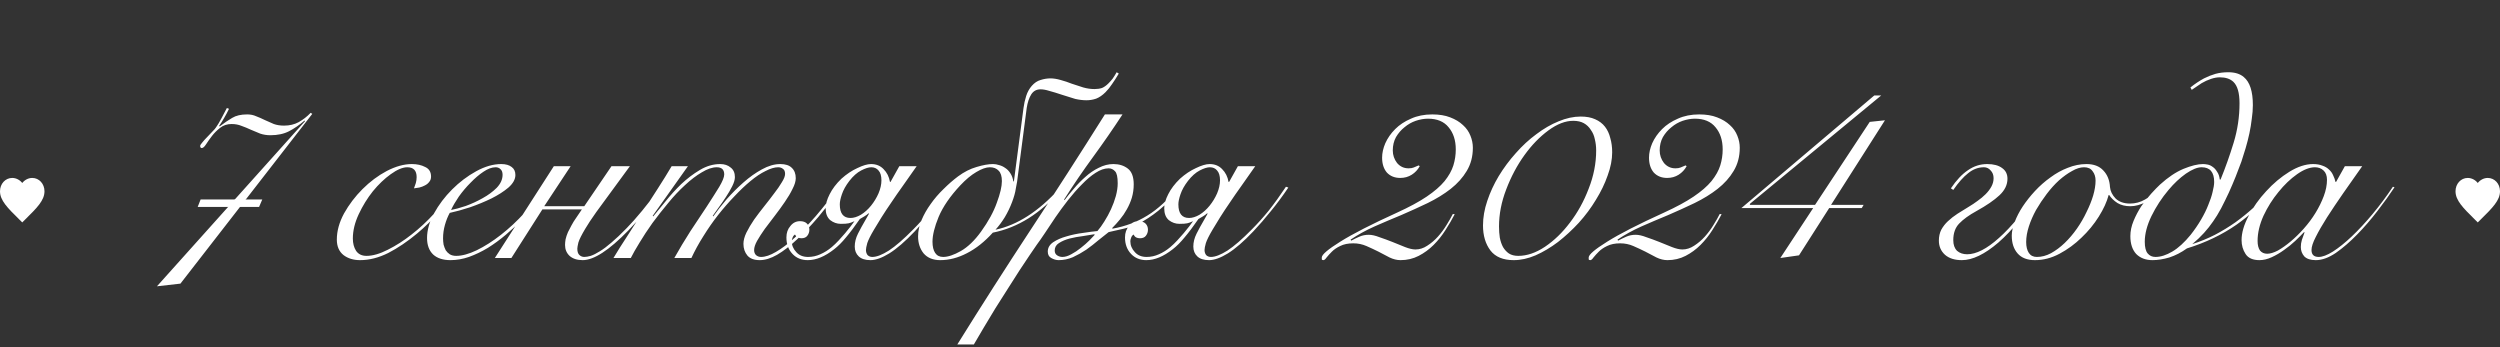 <?xml version="1.0" encoding="UTF-8"?> <svg xmlns="http://www.w3.org/2000/svg" width="281" height="39" viewBox="0 0 281 39" fill="none"><rect x="0" y="0" width="281" height="39" fill="#333333" stroke="none"/><path d="M278.5 25L278.138 24.64C276.85 23.368 276 22.526 276 21.499C276 20.657 276.605 20 277.375 20C277.81 20 278.227 20.221 278.5 20.567C278.773 20.221 279.19 20 279.625 20C280.395 20 281 20.657 281 21.499C281 22.526 280.15 23.368 278.862 24.64L278.5 25Z" fill="white"></path><path d="M2.5 25L2.138 24.64C0.85 23.368 0 22.526 0 21.499C0 20.657 0.605 20 1.375 20C1.81 20 2.228 20.221 2.5 20.567C2.772 20.221 3.19 20 3.625 20C4.395 20 5 20.657 5 21.499C5 22.526 4.15 23.368 2.862 24.64L2.5 25Z" fill="white"></path><path d="M17.64 32.18L34.29 13.61L34.23 13.55C33.65 14.05 33.07 14.45 32.49 14.75C31.91 15.05 31.21 15.2 30.39 15.2C29.99 15.2 29.61 15.14 29.25 15.02C28.89 14.88 28.53 14.73 28.17 14.57C27.83 14.41 27.49 14.27 27.15 14.15C26.81 14.01 26.44 13.94 26.04 13.94C25.54 13.94 25.11 14.08 24.75 14.36C24.39 14.64 24.08 14.95 23.82 15.29C23.56 15.63 23.34 15.94 23.16 16.22C22.98 16.5 22.82 16.64 22.68 16.64C22.56 16.64 22.5 16.56 22.5 16.4C22.5 16.32 22.58 16.19 22.74 16.01C22.9 15.81 23.08 15.61 23.28 15.41C23.48 15.19 23.68 14.98 23.88 14.78C24.08 14.58 24.21 14.43 24.27 14.33C24.47 14.05 24.68 13.7 24.9 13.28C25.12 12.86 25.32 12.48 25.5 12.14L25.74 12.23C25.58 12.57 25.4 12.91 25.2 13.25C25.02 13.57 24.83 13.87 24.63 14.15L24.69 14.21C25.21 13.81 25.68 13.49 26.1 13.25C26.52 12.99 27.08 12.86 27.78 12.86C28.16 12.86 28.5 12.93 28.8 13.07C29.12 13.19 29.44 13.33 29.76 13.49C30.1 13.65 30.44 13.8 30.78 13.94C31.12 14.06 31.5 14.12 31.92 14.12C32.54 14.12 33.09 13.99 33.57 13.73C34.07 13.45 34.52 13.1 34.92 12.68L35.1 12.8L20.28 31.88L17.64 32.18ZM51.15 21.47C50.69 22.21 50.08 23.01 49.32 23.87C48.58 24.71 47.77 25.5 46.89 26.24C45.81 27.14 44.73 27.87 43.65 28.43C42.57 28.97 41.51 29.24 40.47 29.24C39.73 29.24 39.11 29.05 38.61 28.67C38.11 28.27 37.86 27.69 37.86 26.93C37.86 25.97 38.13 24.99 38.67 23.99C39.23 22.99 39.92 22.08 40.74 21.26C41.58 20.42 42.49 19.74 43.47 19.22C44.47 18.7 45.41 18.44 46.29 18.44C46.87 18.44 47.37 18.55 47.79 18.77C48.23 18.97 48.45 19.33 48.45 19.85C48.45 20.09 48.38 20.29 48.24 20.45C48.12 20.61 47.96 20.74 47.76 20.84C47.58 20.94 47.37 21.02 47.13 21.08C46.91 21.12 46.71 21.15 46.53 21.17C46.61 20.97 46.68 20.77 46.74 20.57C46.8 20.35 46.83 20.13 46.83 19.91C46.83 19.17 46.48 18.8 45.78 18.8C45.26 18.8 44.64 19.06 43.92 19.58C43.22 20.08 42.55 20.72 41.91 21.5C41.29 22.28 40.76 23.14 40.32 24.08C39.88 25.02 39.66 25.93 39.66 26.81C39.66 27.35 39.78 27.81 40.02 28.19C40.28 28.57 40.67 28.76 41.19 28.76C41.89 28.76 42.69 28.53 43.59 28.07C44.51 27.61 45.4 27.04 46.26 26.36C47.16 25.66 48.02 24.86 48.84 23.96C49.68 23.04 50.38 22.15 50.94 21.29L51.15 21.47ZM56.49 19.64C56.49 19.36 56.41 19.15 56.25 19.01C56.11 18.87 55.93 18.8 55.71 18.8C55.29 18.8 54.83 18.97 54.33 19.31C53.85 19.63 53.37 20.04 52.89 20.54C52.41 21.02 51.97 21.54 51.57 22.1C51.19 22.66 50.9 23.16 50.7 23.6C51.14 23.52 51.69 23.37 52.35 23.15C53.01 22.91 53.64 22.62 54.24 22.28C54.86 21.94 55.39 21.55 55.83 21.11C56.27 20.65 56.49 20.16 56.49 19.64ZM61.35 21.23C61.05 21.73 60.67 22.28 60.21 22.88C59.77 23.48 59.26 24.08 58.68 24.68C58.12 25.26 57.51 25.83 56.85 26.39C56.21 26.93 55.54 27.42 54.84 27.86C54.14 28.28 53.43 28.62 52.71 28.88C52.01 29.12 51.32 29.24 50.64 29.24C49.8 29.24 49.15 29.03 48.69 28.61C48.23 28.17 48 27.55 48 26.75C48 25.87 48.26 24.95 48.78 23.99C49.32 23.01 50 22.11 50.82 21.29C51.64 20.47 52.54 19.79 53.52 19.25C54.5 18.71 55.44 18.44 56.34 18.44C56.84 18.44 57.23 18.55 57.51 18.77C57.79 18.97 57.93 19.27 57.93 19.67C57.93 20.15 57.67 20.62 57.15 21.08C56.63 21.52 55.99 21.93 55.23 22.31C54.49 22.67 53.69 23 52.83 23.3C51.97 23.58 51.21 23.79 50.55 23.93C50.33 24.33 50.15 24.78 50.01 25.28C49.87 25.78 49.8 26.28 49.8 26.78C49.8 27.02 49.82 27.26 49.86 27.5C49.92 27.72 50 27.93 50.1 28.13C50.22 28.31 50.37 28.46 50.55 28.58C50.75 28.7 50.99 28.76 51.27 28.76C51.93 28.76 52.7 28.55 53.58 28.13C54.48 27.69 55.39 27.11 56.31 26.39C57.23 25.67 58.11 24.85 58.95 23.93C59.79 23.01 60.51 22.06 61.11 21.08L61.35 21.23ZM62.251 18.68H64.141L61.17 23.18H65.671L68.731 18.68H70.8L67.02 23.84C66.481 24.6 66.07 25.22 65.79 25.7C65.371 26.4 65.111 26.92 65.01 27.26C64.93 27.6 64.891 27.83 64.891 27.95C64.891 28.29 64.971 28.53 65.13 28.67C65.29 28.81 65.471 28.88 65.671 28.88C65.871 28.88 66.111 28.84 66.391 28.76C66.691 28.66 67.031 28.49 67.41 28.25C67.811 28.01 68.251 27.68 68.731 27.26C69.231 26.84 69.8 26.3 70.441 25.64C71.501 24.56 72.751 23.04 74.191 21.08L74.49 21.17C73.091 23.13 71.8 24.71 70.621 25.91C68.46 28.13 66.751 29.24 65.49 29.24C64.871 29.24 64.38 29.08 64.02 28.76C63.681 28.44 63.511 28.03 63.511 27.53C63.511 27.35 63.531 27.14 63.571 26.9C63.63 26.64 63.721 26.37 63.84 26.09C63.941 25.89 64.07 25.64 64.231 25.34C64.391 25.04 64.55 24.78 64.71 24.56L65.4 23.54H60.961L57.48 29H55.62L62.251 18.68ZM68.953 29C69.393 28.26 69.903 27.45 70.483 26.57C71.043 25.69 71.613 24.8 72.193 23.9C72.793 22.98 73.373 22.08 73.933 21.2C74.513 20.3 75.033 19.46 75.493 18.68H77.323L73.363 24.26L73.423 24.32C73.803 23.86 74.263 23.3 74.803 22.64C75.343 21.96 75.933 21.31 76.573 20.69C77.233 20.07 77.933 19.54 78.673 19.1C79.413 18.66 80.173 18.44 80.953 18.44C81.433 18.44 81.823 18.57 82.123 18.83C82.443 19.07 82.603 19.43 82.603 19.91C82.603 20.19 82.503 20.53 82.303 20.93C82.103 21.33 81.863 21.74 81.583 22.16C81.323 22.56 81.053 22.95 80.773 23.33C80.493 23.71 80.273 24.02 80.113 24.26L80.173 24.32C80.593 23.72 81.093 23.08 81.673 22.4C82.273 21.72 82.903 21.09 83.563 20.51C84.243 19.91 84.933 19.42 85.633 19.04C86.353 18.64 87.043 18.44 87.703 18.44C88.283 18.44 88.713 18.58 88.993 18.86C89.293 19.14 89.443 19.53 89.443 20.03C89.443 20.37 89.323 20.77 89.083 21.23C88.863 21.69 88.573 22.18 88.213 22.7C87.873 23.2 87.503 23.71 87.103 24.23C86.703 24.75 86.323 25.25 85.963 25.73C85.623 26.21 85.333 26.66 85.093 27.08C84.873 27.48 84.763 27.82 84.763 28.1C84.763 28.34 84.833 28.53 84.973 28.67C85.133 28.81 85.323 28.88 85.543 28.88C86.023 28.88 86.583 28.69 87.223 28.31C87.883 27.93 88.583 27.4 89.323 26.72C90.083 26.04 90.873 25.23 91.693 24.29C92.513 23.33 93.343 22.28 94.183 21.14L94.423 21.26C93.603 22.38 92.783 23.43 91.963 24.41C91.143 25.37 90.343 26.21 89.563 26.93C88.803 27.65 88.063 28.22 87.343 28.64C86.643 29.04 85.993 29.24 85.393 29.24C84.773 29.24 84.313 29.07 84.013 28.73C83.713 28.37 83.563 27.93 83.563 27.41C83.563 27.03 83.673 26.61 83.893 26.15C84.133 25.67 84.423 25.18 84.763 24.68C85.123 24.18 85.503 23.68 85.903 23.18C86.303 22.68 86.673 22.2 87.013 21.74C87.373 21.28 87.663 20.86 87.883 20.48C88.123 20.1 88.243 19.79 88.243 19.55C88.243 19.27 88.163 19.08 88.003 18.98C87.863 18.86 87.683 18.8 87.463 18.8C87.063 18.8 86.593 18.94 86.053 19.22C85.513 19.48 84.943 19.86 84.343 20.36C83.763 20.84 83.163 21.41 82.543 22.07C81.923 22.71 81.313 23.41 80.713 24.17C80.133 24.91 79.583 25.7 79.063 26.54C78.543 27.36 78.093 28.18 77.713 29H75.793C76.353 28 76.953 27 77.593 26C78.253 25 78.863 24.08 79.423 23.24C79.983 22.38 80.453 21.64 80.833 21.02C81.213 20.38 81.403 19.91 81.403 19.61C81.403 19.07 81.123 18.8 80.563 18.8C80.063 18.8 79.503 18.99 78.883 19.37C78.263 19.73 77.633 20.21 76.993 20.81C76.353 21.39 75.723 22.06 75.103 22.82C74.483 23.56 73.893 24.31 73.333 25.07C72.793 25.83 72.313 26.56 71.893 27.26C71.473 27.94 71.143 28.52 70.903 29H68.953ZM103.033 18.68C102.453 19.5 101.933 20.24 101.473 20.9C101.013 21.54 100.583 22.16 100.183 22.76C99.783 23.34 99.413 23.9 99.073 24.44C98.753 24.96 98.473 25.42 98.233 25.82C97.853 26.46 97.603 26.96 97.483 27.32C97.383 27.68 97.333 27.94 97.333 28.1C97.333 28.32 97.393 28.51 97.513 28.67C97.653 28.81 97.833 28.88 98.053 28.88C98.533 28.88 99.153 28.64 99.913 28.16C100.673 27.66 101.583 26.87 102.643 25.79C103.283 25.15 103.913 24.45 104.533 23.69C105.153 22.91 105.803 22.01 106.483 20.99L106.753 21.08C106.093 22.06 105.433 22.95 104.773 23.75C104.133 24.55 103.483 25.3 102.823 26C101.743 27.14 100.783 27.97 99.943 28.49C99.123 28.99 98.423 29.24 97.843 29.24C97.263 29.24 96.823 29.1 96.523 28.82C96.223 28.54 96.073 28.17 96.073 27.71C96.073 27.23 96.193 26.75 96.433 26.27C96.673 25.79 96.963 25.26 97.303 24.68L97.693 23.99H97.603C97.503 24.09 97.353 24.2 97.153 24.32C96.973 24.42 96.803 24.52 96.643 24.62C96.063 25.46 95.543 26.15 95.083 26.69C94.643 27.23 94.203 27.67 93.763 28.01C92.723 28.83 91.733 29.24 90.793 29.24C90.093 29.24 89.523 29.01 89.083 28.55C88.623 28.07 88.393 27.45 88.393 26.69C88.393 26.17 88.543 25.74 88.843 25.4C89.123 25.04 89.483 24.86 89.923 24.86C90.263 24.86 90.523 24.95 90.703 25.13C90.883 25.31 90.973 25.54 90.973 25.82C90.973 26.08 90.893 26.31 90.733 26.51C90.593 26.69 90.373 26.78 90.073 26.78C89.913 26.78 89.773 26.75 89.653 26.69C89.533 26.63 89.433 26.52 89.353 26.36C89.213 26.46 89.123 26.58 89.083 26.72C89.023 26.86 88.993 26.99 88.993 27.11C88.993 27.57 89.163 27.98 89.503 28.34C89.823 28.7 90.263 28.88 90.823 28.88C91.303 28.88 91.763 28.78 92.203 28.58C92.663 28.38 93.093 28.11 93.493 27.77C93.753 27.55 94.013 27.3 94.273 27.02C94.533 26.74 94.773 26.47 94.993 26.21C95.233 25.93 95.443 25.67 95.623 25.43C95.803 25.19 95.943 25 96.043 24.86C95.783 24.98 95.563 25.06 95.383 25.1C95.203 25.14 94.913 25.16 94.513 25.16C94.073 25.16 93.673 25.02 93.313 24.74C92.973 24.44 92.803 24 92.803 23.42C92.803 22.94 92.953 22.41 93.253 21.83C93.553 21.23 93.993 20.65 94.573 20.09C95.153 19.57 95.753 19.17 96.373 18.89C96.993 18.59 97.503 18.44 97.903 18.44C98.483 18.44 98.953 18.63 99.313 19.01C99.693 19.39 99.933 19.87 100.033 20.45H100.093L101.083 18.68H103.033ZM99.073 20.27C99.073 19.77 98.963 19.4 98.743 19.16C98.543 18.92 98.273 18.8 97.933 18.8C97.633 18.8 97.253 18.92 96.793 19.16C96.333 19.4 95.893 19.79 95.473 20.33C95.073 20.85 94.793 21.35 94.633 21.83C94.473 22.29 94.393 22.67 94.393 22.97C94.393 23.99 94.793 24.5 95.593 24.5C95.953 24.5 96.343 24.38 96.763 24.14C97.183 23.88 97.563 23.54 97.903 23.12C98.243 22.7 98.523 22.24 98.743 21.74C98.963 21.22 99.073 20.73 99.073 20.27ZM112.612 20.36C112.612 19.82 112.492 19.43 112.252 19.19C112.012 18.93 111.682 18.8 111.262 18.8C110.842 18.8 110.332 18.98 109.732 19.34C109.152 19.68 108.552 20.18 107.932 20.84C106.792 22.06 105.982 23.24 105.502 24.38C105.042 25.5 104.812 26.43 104.812 27.17C104.812 27.71 104.912 28.13 105.112 28.43C105.312 28.73 105.612 28.88 106.012 28.88C106.552 28.88 107.212 28.66 107.992 28.22C108.792 27.76 109.552 27.03 110.272 26.03C111.092 24.89 111.682 23.81 112.042 22.79C112.422 21.77 112.612 20.96 112.612 20.36ZM111.592 26.15C110.672 27.17 109.702 27.94 108.682 28.46C107.682 28.98 106.682 29.24 105.682 29.24C104.882 29.24 104.262 28.99 103.822 28.49C103.402 27.97 103.192 27.33 103.192 26.57C103.192 25.97 103.322 25.36 103.582 24.74C103.842 24.12 104.182 23.52 104.602 22.94C105.022 22.34 105.502 21.78 106.042 21.26C106.582 20.72 107.132 20.24 107.692 19.82C108.372 19.32 109.062 18.97 109.762 18.77C110.482 18.55 111.102 18.44 111.622 18.44C111.842 18.44 112.072 18.48 112.312 18.56C112.552 18.62 112.782 18.73 113.002 18.89C113.222 19.03 113.412 19.23 113.572 19.49C113.732 19.73 113.842 20.03 113.902 20.39H113.962L115.042 12.14C115.102 11.68 115.202 11.23 115.342 10.79C115.482 10.35 115.692 9.97 115.972 9.65C116.272 9.31 116.602 9.09 116.962 8.99C117.342 8.87 117.712 8.81 118.072 8.81C118.412 8.81 118.792 8.87 119.212 8.99C119.652 9.11 120.072 9.25 120.472 9.41C120.932 9.57 121.362 9.71 121.762 9.83C122.182 9.95 122.602 10.01 123.022 10.01C123.342 10.01 123.622 9.97 123.862 9.89C124.102 9.79 124.342 9.62 124.582 9.38C124.762 9.2 124.922 9.02 125.062 8.84C125.202 8.64 125.352 8.4 125.512 8.12L125.752 8.27C125.492 8.71 125.242 9.1 125.002 9.44C124.782 9.78 124.532 10.09 124.252 10.37C123.912 10.71 123.562 10.95 123.202 11.09C122.842 11.21 122.482 11.27 122.122 11.27C121.722 11.27 121.302 11.22 120.862 11.12C120.442 11 119.962 10.85 119.422 10.67C118.822 10.47 118.332 10.32 117.952 10.22C117.572 10.1 117.242 10.04 116.962 10.04C116.502 10.04 116.152 10.23 115.912 10.61C115.672 10.99 115.502 11.5 115.402 12.14L114.322 20.42C114.302 20.52 114.252 20.79 114.172 21.23C114.112 21.65 113.972 22.15 113.752 22.73C113.532 23.31 113.262 23.87 112.942 24.41C112.622 24.93 112.272 25.4 111.892 25.82C114.352 25.3 116.742 23.76 119.062 21.2L119.242 21.35C116.962 23.99 114.412 25.59 111.592 26.15ZM126.17 12.86C125.11 14.48 124.01 16.07 122.87 17.63C121.73 19.19 120.64 20.79 119.6 22.43L119.66 22.49C119.96 22.09 120.31 21.66 120.71 21.2C121.11 20.72 121.54 20.28 122 19.88C122.46 19.46 122.96 19.12 123.5 18.86C124.04 18.58 124.59 18.44 125.15 18.44C125.79 18.44 126.33 18.61 126.77 18.95C127.21 19.29 127.43 19.88 127.43 20.72C127.43 21.24 127.36 21.74 127.22 22.22C127.08 22.68 126.89 23.12 126.65 23.54C126.43 23.94 126.17 24.32 125.87 24.68C125.59 25.02 125.3 25.34 125 25.64L125.06 25.7C126.5 25.44 127.8 24.95 128.96 24.23C130.14 23.51 131.31 22.43 132.47 20.99L132.71 21.11C131.81 22.21 130.97 23.07 130.19 23.69C129.41 24.31 128.69 24.78 128.03 25.1C127.37 25.4 126.76 25.61 126.2 25.73C125.64 25.85 125.11 25.97 124.61 26.09C124.27 26.35 123.88 26.66 123.44 27.02C123.02 27.38 122.57 27.73 122.09 28.07C121.61 28.39 121.11 28.67 120.59 28.91C120.07 29.13 119.54 29.24 119 29.24C118.72 29.24 118.44 29.16 118.16 29C117.9 28.86 117.77 28.62 117.77 28.28C117.77 27.86 117.97 27.51 118.37 27.23C118.79 26.95 119.29 26.73 119.87 26.57C120.47 26.39 121.09 26.26 121.73 26.18C122.37 26.08 122.91 26.01 123.35 25.97C123.61 25.67 123.87 25.31 124.13 24.89C124.41 24.45 124.66 23.99 124.88 23.51C125.1 23.03 125.28 22.54 125.42 22.04C125.56 21.52 125.63 21.04 125.63 20.6C125.63 19.9 125.53 19.45 125.33 19.25C125.13 19.03 124.89 18.92 124.61 18.92C124.15 18.92 123.66 19.09 123.14 19.43C122.64 19.75 122.13 20.18 121.61 20.72C121.09 21.24 120.57 21.83 120.05 22.49C119.55 23.13 119.08 23.77 118.64 24.41C118.2 25.05 117.8 25.65 117.44 26.21C117.08 26.75 116.78 27.18 116.54 27.5C116.36 27.76 116.1 28.14 115.76 28.64C115.42 29.14 115.04 29.71 114.62 30.35C114.2 30.99 113.76 31.68 113.3 32.42C112.82 33.16 112.35 33.9 111.89 34.64C111.43 35.4 110.99 36.13 110.57 36.83C110.15 37.53 109.78 38.16 109.46 38.72H107.6C110.3 34.38 113.05 30.08 115.85 25.82C118.67 21.54 121.45 17.22 124.19 12.86H126.17ZM119.42 28.88C119.72 28.88 120.05 28.78 120.41 28.58C120.79 28.38 121.15 28.14 121.49 27.86C121.85 27.58 122.17 27.3 122.45 27.02C122.73 26.74 122.93 26.53 123.05 26.39L122.99 26.33C122.65 26.39 122.22 26.46 121.7 26.54C121.2 26.6 120.71 26.69 120.23 26.81C119.77 26.93 119.37 27.1 119.03 27.32C118.71 27.52 118.55 27.8 118.55 28.16C118.55 28.4 118.64 28.58 118.82 28.7C119 28.82 119.2 28.88 119.42 28.88ZM141.09 18.68C140.51 19.5 139.99 20.24 139.53 20.9C139.07 21.54 138.64 22.16 138.24 22.76C137.84 23.34 137.47 23.9 137.13 24.44C136.81 24.96 136.53 25.42 136.29 25.82C135.91 26.46 135.66 26.96 135.54 27.32C135.44 27.68 135.39 27.94 135.39 28.1C135.39 28.32 135.45 28.51 135.57 28.67C135.71 28.81 135.89 28.88 136.11 28.88C136.59 28.88 137.21 28.64 137.97 28.16C138.73 27.66 139.64 26.87 140.7 25.79C141.34 25.15 141.97 24.45 142.59 23.69C143.21 22.91 143.86 22.01 144.54 20.99L144.81 21.08C144.15 22.06 143.49 22.95 142.83 23.75C142.19 24.55 141.54 25.3 140.88 26C139.8 27.14 138.84 27.97 138 28.49C137.18 28.99 136.48 29.24 135.9 29.24C135.32 29.24 134.88 29.1 134.58 28.82C134.28 28.54 134.13 28.17 134.13 27.71C134.13 27.23 134.25 26.75 134.49 26.27C134.73 25.79 135.02 25.26 135.36 24.68L135.75 23.99H135.66C135.56 24.09 135.41 24.2 135.21 24.32C135.03 24.42 134.86 24.52 134.7 24.62C134.12 25.46 133.6 26.15 133.14 26.69C132.7 27.23 132.26 27.67 131.82 28.01C130.78 28.83 129.79 29.24 128.85 29.24C128.15 29.24 127.58 29.01 127.14 28.55C126.68 28.07 126.45 27.45 126.45 26.69C126.45 26.17 126.6 25.74 126.9 25.4C127.18 25.04 127.54 24.86 127.98 24.86C128.32 24.86 128.58 24.95 128.76 25.13C128.94 25.31 129.03 25.54 129.03 25.82C129.03 26.08 128.95 26.31 128.79 26.51C128.65 26.69 128.43 26.78 128.13 26.78C127.97 26.78 127.83 26.75 127.71 26.69C127.59 26.63 127.49 26.52 127.41 26.36C127.27 26.46 127.18 26.58 127.14 26.72C127.08 26.86 127.05 26.99 127.05 27.11C127.05 27.57 127.22 27.98 127.56 28.34C127.88 28.7 128.32 28.88 128.88 28.88C129.36 28.88 129.82 28.78 130.26 28.58C130.72 28.38 131.15 28.11 131.55 27.77C131.81 27.55 132.07 27.3 132.33 27.02C132.59 26.74 132.83 26.47 133.05 26.21C133.29 25.93 133.5 25.67 133.68 25.43C133.86 25.19 134 25 134.1 24.86C133.84 24.98 133.62 25.06 133.44 25.1C133.26 25.14 132.97 25.16 132.57 25.16C132.13 25.16 131.73 25.02 131.37 24.74C131.03 24.44 130.86 24 130.86 23.42C130.86 22.94 131.01 22.41 131.31 21.83C131.61 21.23 132.05 20.65 132.63 20.09C133.21 19.57 133.81 19.17 134.43 18.89C135.05 18.59 135.56 18.44 135.96 18.44C136.54 18.44 137.01 18.63 137.37 19.01C137.75 19.39 137.99 19.87 138.09 20.45H138.15L139.14 18.68H141.09ZM137.13 20.27C137.13 19.77 137.02 19.4 136.8 19.16C136.6 18.92 136.33 18.8 135.99 18.8C135.69 18.8 135.31 18.92 134.85 19.16C134.39 19.4 133.95 19.79 133.53 20.33C133.13 20.85 132.85 21.35 132.69 21.83C132.53 22.29 132.45 22.67 132.45 22.97C132.45 23.99 132.85 24.5 133.65 24.5C134.01 24.5 134.4 24.38 134.82 24.14C135.24 23.88 135.62 23.54 135.96 23.12C136.3 22.7 136.58 22.24 136.8 21.74C137.02 21.22 137.13 20.73 137.13 20.27ZM163.509 24.08C163.209 24.66 162.859 25.26 162.459 25.88C162.079 26.48 161.639 27.03 161.139 27.53C160.639 28.03 160.079 28.44 159.459 28.76C158.839 29.08 158.159 29.24 157.419 29.24C157.019 29.24 156.609 29.14 156.189 28.94C155.789 28.72 155.369 28.5 154.929 28.28C154.489 28.06 154.039 27.85 153.579 27.65C153.119 27.45 152.629 27.35 152.109 27.35C151.529 27.35 151.039 27.45 150.639 27.65C150.259 27.83 149.949 28.04 149.709 28.28C149.469 28.52 149.269 28.74 149.109 28.94C148.969 29.14 148.849 29.24 148.749 29.24C148.649 29.24 148.589 29.21 148.569 29.15C148.569 29.09 148.569 29.02 148.569 28.94C148.569 28.62 149.259 28.03 150.639 27.17C152.039 26.29 154.169 25.2 157.029 23.9C158.389 23.28 159.499 22.68 160.359 22.1C161.219 21.52 161.889 20.94 162.369 20.36C162.849 19.76 163.179 19.17 163.359 18.59C163.539 18.01 163.629 17.41 163.629 16.79C163.629 15.77 163.359 14.94 162.819 14.3C162.299 13.66 161.529 13.34 160.509 13.34C160.069 13.34 159.609 13.42 159.129 13.58C158.669 13.74 158.249 13.98 157.869 14.3C157.489 14.6 157.169 14.97 156.909 15.41C156.669 15.85 156.549 16.35 156.549 16.91C156.549 17.43 156.709 17.9 157.029 18.32C157.369 18.72 157.799 18.92 158.319 18.92C158.559 18.92 158.749 18.89 158.889 18.83C159.049 18.77 159.239 18.69 159.459 18.59L159.579 18.68C159.359 19.08 159.059 19.4 158.679 19.64C158.299 19.88 157.869 20 157.389 20C156.769 20 156.269 19.8 155.889 19.4C155.529 18.98 155.349 18.42 155.349 17.72C155.349 17.2 155.469 16.66 155.709 16.1C155.969 15.52 156.339 14.99 156.819 14.51C157.299 14.03 157.889 13.64 158.589 13.34C159.289 13.02 160.089 12.86 160.989 12.86C161.769 12.86 162.439 12.97 162.999 13.19C163.579 13.41 164.059 13.7 164.439 14.06C164.819 14.4 165.099 14.8 165.279 15.26C165.459 15.7 165.549 16.15 165.549 16.61C165.549 17.59 165.319 18.46 164.859 19.22C164.419 19.96 163.819 20.63 163.059 21.23C162.319 21.81 161.459 22.34 160.479 22.82C159.519 23.28 158.529 23.73 157.509 24.17C156.489 24.59 155.479 25.02 154.479 25.46C153.499 25.9 152.609 26.39 151.809 26.93L151.869 27.05C152.169 26.89 152.479 26.74 152.799 26.6C153.119 26.46 153.469 26.39 153.849 26.39C154.189 26.39 154.589 26.48 155.049 26.66C155.529 26.82 156.019 27 156.519 27.2C156.999 27.4 157.469 27.59 157.929 27.77C158.389 27.95 158.779 28.04 159.099 28.04C159.559 28.04 159.999 27.9 160.419 27.62C160.859 27.34 161.259 27 161.619 26.6C161.979 26.2 162.299 25.77 162.579 25.31C162.879 24.83 163.119 24.41 163.299 24.05L163.509 24.08ZM166.689 25.34C166.689 24.44 166.849 23.52 167.169 22.58C167.489 21.62 167.919 20.69 168.459 19.79C169.019 18.87 169.659 18.01 170.379 17.21C171.099 16.39 171.869 15.68 172.689 15.08C173.509 14.46 174.339 13.98 175.179 13.64C176.039 13.28 176.869 13.1 177.669 13.1C178.309 13.1 178.849 13.2 179.289 13.4C179.749 13.6 180.119 13.88 180.399 14.24C180.679 14.6 180.879 15.03 180.999 15.53C181.139 16.01 181.209 16.54 181.209 17.12C181.209 17.94 181.039 18.81 180.699 19.73C180.379 20.65 179.939 21.56 179.379 22.46C178.839 23.36 178.199 24.22 177.459 25.04C176.719 25.84 175.939 26.56 175.119 27.2C174.299 27.82 173.459 28.32 172.599 28.7C171.759 29.06 170.939 29.24 170.139 29.24C168.959 29.24 168.089 28.88 167.529 28.16C166.969 27.42 166.689 26.48 166.689 25.34ZM168.489 25.46C168.489 25.9 168.519 26.32 168.579 26.72C168.659 27.12 168.779 27.47 168.939 27.77C169.119 28.07 169.339 28.31 169.599 28.49C169.879 28.67 170.229 28.76 170.649 28.76C171.629 28.76 172.629 28.42 173.649 27.74C174.689 27.04 175.629 26.13 176.469 25.01C177.329 23.89 178.029 22.62 178.569 21.2C179.129 19.78 179.409 18.35 179.409 16.91C179.409 16.47 179.359 16.05 179.259 15.65C179.179 15.25 179.029 14.9 178.809 14.6C178.609 14.28 178.349 14.03 178.029 13.85C177.709 13.67 177.309 13.58 176.829 13.58C175.949 13.58 175.019 13.94 174.039 14.66C173.059 15.38 172.159 16.31 171.339 17.45C170.519 18.59 169.839 19.87 169.299 21.29C168.759 22.69 168.489 24.08 168.489 25.46ZM193.509 24.08C193.209 24.66 192.859 25.26 192.459 25.88C192.079 26.48 191.639 27.03 191.139 27.53C190.639 28.03 190.079 28.44 189.459 28.76C188.839 29.08 188.159 29.24 187.419 29.24C187.019 29.24 186.609 29.14 186.189 28.94C185.789 28.72 185.369 28.5 184.929 28.28C184.489 28.06 184.039 27.85 183.579 27.65C183.119 27.45 182.629 27.35 182.109 27.35C181.529 27.35 181.039 27.45 180.639 27.65C180.259 27.83 179.949 28.04 179.709 28.28C179.469 28.52 179.269 28.74 179.109 28.94C178.969 29.14 178.849 29.24 178.749 29.24C178.649 29.24 178.589 29.21 178.569 29.15C178.569 29.09 178.569 29.02 178.569 28.94C178.569 28.62 179.259 28.03 180.639 27.17C182.039 26.29 184.169 25.2 187.029 23.9C188.389 23.28 189.499 22.68 190.359 22.1C191.219 21.52 191.889 20.94 192.369 20.36C192.849 19.76 193.179 19.17 193.359 18.59C193.539 18.01 193.629 17.41 193.629 16.79C193.629 15.77 193.359 14.94 192.819 14.3C192.299 13.66 191.529 13.34 190.509 13.34C190.069 13.34 189.609 13.42 189.129 13.58C188.669 13.74 188.249 13.98 187.869 14.3C187.489 14.6 187.169 14.97 186.909 15.41C186.669 15.85 186.549 16.35 186.549 16.91C186.549 17.43 186.709 17.9 187.029 18.32C187.369 18.72 187.799 18.92 188.319 18.92C188.559 18.92 188.749 18.89 188.889 18.83C189.049 18.77 189.239 18.69 189.459 18.59L189.579 18.68C189.359 19.08 189.059 19.4 188.679 19.64C188.299 19.88 187.869 20 187.389 20C186.769 20 186.269 19.8 185.889 19.4C185.529 18.98 185.349 18.42 185.349 17.72C185.349 17.2 185.469 16.66 185.709 16.1C185.969 15.52 186.339 14.99 186.819 14.51C187.299 14.03 187.889 13.64 188.589 13.34C189.289 13.02 190.089 12.86 190.989 12.86C191.769 12.86 192.439 12.97 192.999 13.19C193.579 13.41 194.059 13.7 194.439 14.06C194.819 14.4 195.099 14.8 195.279 15.26C195.459 15.7 195.549 16.15 195.549 16.61C195.549 17.59 195.319 18.46 194.859 19.22C194.419 19.96 193.819 20.63 193.059 21.23C192.319 21.81 191.459 22.34 190.479 22.82C189.519 23.28 188.529 23.73 187.509 24.17C186.489 24.59 185.479 25.02 184.479 25.46C183.499 25.9 182.609 26.39 181.809 26.93L181.869 27.05C182.169 26.89 182.479 26.74 182.799 26.6C183.119 26.46 183.469 26.39 183.849 26.39C184.189 26.39 184.589 26.48 185.049 26.66C185.529 26.82 186.019 27 186.519 27.2C186.999 27.4 187.469 27.59 187.929 27.77C188.389 27.95 188.779 28.04 189.099 28.04C189.559 28.04 189.999 27.9 190.419 27.62C190.859 27.34 191.259 27 191.619 26.6C191.979 26.2 192.299 25.77 192.579 25.31C192.879 24.83 193.119 24.41 193.299 24.05L193.509 24.08ZM205.809 23.03H209.469L209.259 23.39H205.599L202.209 28.7L200.109 29L203.799 23.39H195.729L210.669 10.73H211.449L196.689 22.91V23.03H204.009L210.159 13.7L211.869 13.52L205.809 23.03ZM219.279 21.17C219.899 20.25 220.539 19.57 221.199 19.13C221.859 18.67 222.579 18.44 223.359 18.44C224.079 18.44 224.639 18.59 225.039 18.89C225.439 19.17 225.639 19.57 225.639 20.09C225.639 20.77 225.339 21.39 224.739 21.95C224.139 22.51 223.279 23.1 222.159 23.72C221.319 24.18 220.669 24.65 220.209 25.13C219.769 25.59 219.549 26.21 219.549 26.99C219.549 27.51 219.689 27.91 219.969 28.19C220.269 28.45 220.649 28.58 221.109 28.58C222.129 28.58 223.319 27.97 224.679 26.75C226.059 25.53 227.639 23.61 229.419 20.99L229.629 21.14C227.829 23.88 226.159 25.92 224.619 27.26C223.079 28.58 221.709 29.24 220.509 29.24C219.709 29.24 219.079 29.04 218.619 28.64C218.159 28.22 217.929 27.69 217.929 27.05C217.929 26.59 218.019 26.18 218.199 25.82C218.399 25.46 218.649 25.14 218.949 24.86C219.269 24.56 219.629 24.28 220.029 24.02C220.429 23.76 220.849 23.5 221.289 23.24C221.629 23.04 221.959 22.82 222.279 22.58C222.619 22.34 222.919 22.09 223.179 21.83C223.459 21.55 223.679 21.26 223.839 20.96C223.999 20.66 224.079 20.35 224.079 20.03C224.079 19.67 223.969 19.38 223.749 19.16C223.549 18.92 223.299 18.8 222.999 18.8C222.359 18.8 221.769 19.02 221.229 19.46C220.689 19.88 220.129 20.51 219.549 21.35L219.279 21.17ZM242.832 21.41C242.352 21.95 241.812 22.38 241.212 22.7C240.612 23.02 240.022 23.18 239.442 23.18C238.882 23.18 238.402 23.06 238.002 22.82C237.602 22.56 237.292 22.26 237.072 21.92H237.012C236.812 22.68 236.442 23.49 235.902 24.35C235.362 25.21 234.712 26 233.952 26.72C233.212 27.44 232.392 28.04 231.492 28.52C230.592 29 229.672 29.24 228.732 29.24C227.872 29.24 227.222 28.99 226.782 28.49C226.342 27.99 226.122 27.32 226.122 26.48C226.122 26.04 226.232 25.53 226.452 24.95C226.672 24.37 226.972 23.79 227.352 23.21C227.752 22.61 228.212 22.03 228.732 21.47C229.272 20.89 229.852 20.38 230.472 19.94C231.092 19.48 231.742 19.12 232.422 18.86C233.122 18.58 233.822 18.44 234.522 18.44C235.342 18.44 235.972 18.68 236.412 19.16C236.872 19.64 237.122 20.26 237.162 21.02C237.202 21.48 237.412 21.91 237.792 22.31C238.192 22.69 238.732 22.88 239.412 22.88C240.012 22.88 240.572 22.73 241.092 22.43C241.632 22.13 242.132 21.74 242.592 21.26L242.832 21.41ZM227.742 27.2C227.742 27.72 227.842 28.13 228.042 28.43C228.242 28.73 228.542 28.88 228.942 28.88C229.482 28.88 230.012 28.74 230.532 28.46C231.072 28.16 231.582 27.78 232.062 27.32C232.562 26.84 233.022 26.3 233.442 25.7C233.862 25.1 234.222 24.48 234.522 23.84C234.842 23.2 235.092 22.58 235.272 21.98C235.452 21.36 235.542 20.8 235.542 20.3C235.542 19.88 235.432 19.53 235.212 19.25C235.012 18.95 234.692 18.8 234.252 18.8C233.832 18.8 233.382 18.94 232.902 19.22C232.422 19.48 231.932 19.83 231.432 20.27C230.952 20.71 230.492 21.22 230.052 21.8C229.612 22.38 229.212 22.98 228.852 23.6C228.512 24.22 228.242 24.84 228.042 25.46C227.842 26.08 227.742 26.66 227.742 27.2ZM255.682 21.35C254.982 22.11 254.282 22.82 253.582 23.48C252.882 24.12 252.152 24.71 251.392 25.25C249.752 26.39 247.892 27.28 245.812 27.92C245.172 28.38 244.512 28.72 243.832 28.94C243.152 29.14 242.522 29.24 241.942 29.24C241.182 29.24 240.572 29.01 240.112 28.55C239.672 28.07 239.452 27.4 239.452 26.54C239.452 25.98 239.572 25.41 239.812 24.83C240.052 24.25 240.342 23.7 240.682 23.18C241.042 22.66 241.412 22.19 241.792 21.77C242.172 21.35 242.502 21.01 242.782 20.75C243.682 19.93 244.562 19.34 245.422 18.98C246.302 18.62 247.032 18.44 247.612 18.44C247.772 18.44 247.952 18.46 248.152 18.5C248.352 18.54 248.542 18.63 248.722 18.77C248.902 18.89 249.062 19.07 249.202 19.31C249.362 19.53 249.462 19.82 249.502 20.18H249.592C250.132 18.86 250.622 17.48 251.062 16.04C251.502 14.6 251.722 13.12 251.722 11.6C251.722 10.44 251.492 9.64 251.032 9.2C250.672 8.86 250.162 8.69 249.502 8.69C249.202 8.69 248.872 8.75 248.512 8.87C248.152 8.99 247.802 9.15 247.462 9.35C247.062 9.61 246.692 9.86 246.352 10.1L246.202 9.83C246.702 9.43 247.212 9.09 247.732 8.81C248.172 8.59 248.602 8.42 249.022 8.3C249.462 8.18 249.942 8.12 250.462 8.12C251.202 8.12 251.782 8.3 252.202 8.66C252.882 9.22 253.222 10.27 253.222 11.81C253.222 12.29 253.182 12.8 253.102 13.34C253.042 13.88 252.952 14.43 252.832 14.99C252.712 15.55 252.572 16.1 252.412 16.64C252.252 17.18 252.092 17.69 251.932 18.17C251.752 18.67 251.542 19.22 251.302 19.82C251.062 20.42 250.802 21.03 250.522 21.65C250.242 22.25 249.952 22.84 249.652 23.42C249.352 23.98 249.052 24.47 248.752 24.89C248.452 25.33 248.112 25.76 247.732 26.18C247.372 26.58 246.932 27 246.412 27.44C247.332 27.14 248.182 26.79 248.962 26.39C249.762 25.97 250.532 25.5 251.272 24.98C251.992 24.46 252.692 23.89 253.372 23.27C254.072 22.65 254.772 21.96 255.472 21.2L255.682 21.35ZM247.462 18.8C246.982 18.8 246.392 19.04 245.692 19.52C245.012 20 244.362 20.61 243.742 21.35C242.982 22.25 242.342 23.23 241.822 24.29C241.322 25.33 241.072 26.29 241.072 27.17C241.072 27.79 241.182 28.23 241.402 28.49C241.622 28.75 241.912 28.88 242.272 28.88C242.852 28.88 243.482 28.68 244.162 28.28C244.842 27.88 245.532 27.25 246.232 26.39C246.672 25.83 247.062 25.26 247.402 24.68C247.742 24.1 248.012 23.55 248.212 23.03C248.432 22.51 248.592 22.03 248.692 21.59C248.812 21.13 248.872 20.75 248.872 20.45C248.872 19.35 248.402 18.8 247.462 18.8ZM263.563 18.68H265.513C264.773 19.72 264.063 20.73 263.383 21.71C262.703 22.69 262.093 23.6 261.553 24.44C261.033 25.26 260.613 25.99 260.293 26.63C259.973 27.25 259.813 27.74 259.813 28.1C259.813 28.62 260.083 28.88 260.623 28.88C261.043 28.88 261.573 28.68 262.213 28.28C262.873 27.86 263.583 27.29 264.343 26.57C265.103 25.85 265.883 25.01 266.683 24.05C267.483 23.09 268.243 22.07 268.963 20.99L269.143 21.05C268.603 21.87 267.963 22.76 267.223 23.72C266.503 24.66 265.743 25.54 264.943 26.36C264.143 27.18 263.343 27.87 262.543 28.43C261.743 28.97 260.993 29.24 260.293 29.24C259.713 29.24 259.283 29.1 259.003 28.82C258.743 28.52 258.613 28.17 258.613 27.77C258.613 27.49 258.653 27.22 258.733 26.96C258.833 26.68 258.933 26.4 259.033 26.12L258.973 26.09C258.713 26.37 258.383 26.7 257.983 27.08C257.603 27.44 257.183 27.78 256.723 28.1C256.283 28.42 255.823 28.69 255.343 28.91C254.863 29.13 254.403 29.24 253.963 29.24C253.223 29.24 252.703 29.01 252.403 28.55C252.103 28.09 251.953 27.57 251.953 26.99C251.953 26.17 252.213 25.27 252.733 24.29C253.253 23.29 253.913 22.36 254.713 21.5C255.513 20.62 256.383 19.89 257.323 19.31C258.263 18.73 259.153 18.44 259.993 18.44C260.393 18.44 260.743 18.5 261.043 18.62C261.343 18.72 261.593 18.87 261.793 19.07C261.993 19.25 262.143 19.46 262.243 19.7C262.363 19.94 262.453 20.19 262.513 20.45H262.573L263.563 18.68ZM253.753 27.08C253.753 27.54 253.843 27.9 254.023 28.16C254.223 28.4 254.493 28.52 254.833 28.52C255.173 28.52 255.573 28.4 256.033 28.16C256.493 27.9 256.973 27.56 257.473 27.14C257.973 26.72 258.463 26.24 258.943 25.7C259.443 25.14 259.883 24.55 260.263 23.93C260.643 23.31 260.953 22.68 261.193 22.04C261.433 21.4 261.553 20.79 261.553 20.21C261.553 19.75 261.423 19.4 261.163 19.16C260.903 18.92 260.583 18.8 260.203 18.8C259.603 18.8 258.933 19.06 258.193 19.58C257.453 20.1 256.753 20.77 256.093 21.59C255.433 22.39 254.873 23.28 254.413 24.26C253.973 25.24 253.753 26.18 253.753 27.08Z" fill="white"></path><path d="M29.48 22.42L29.12 23.26H22.22L22.55 22.42H29.48Z" fill="white"></path></svg> 